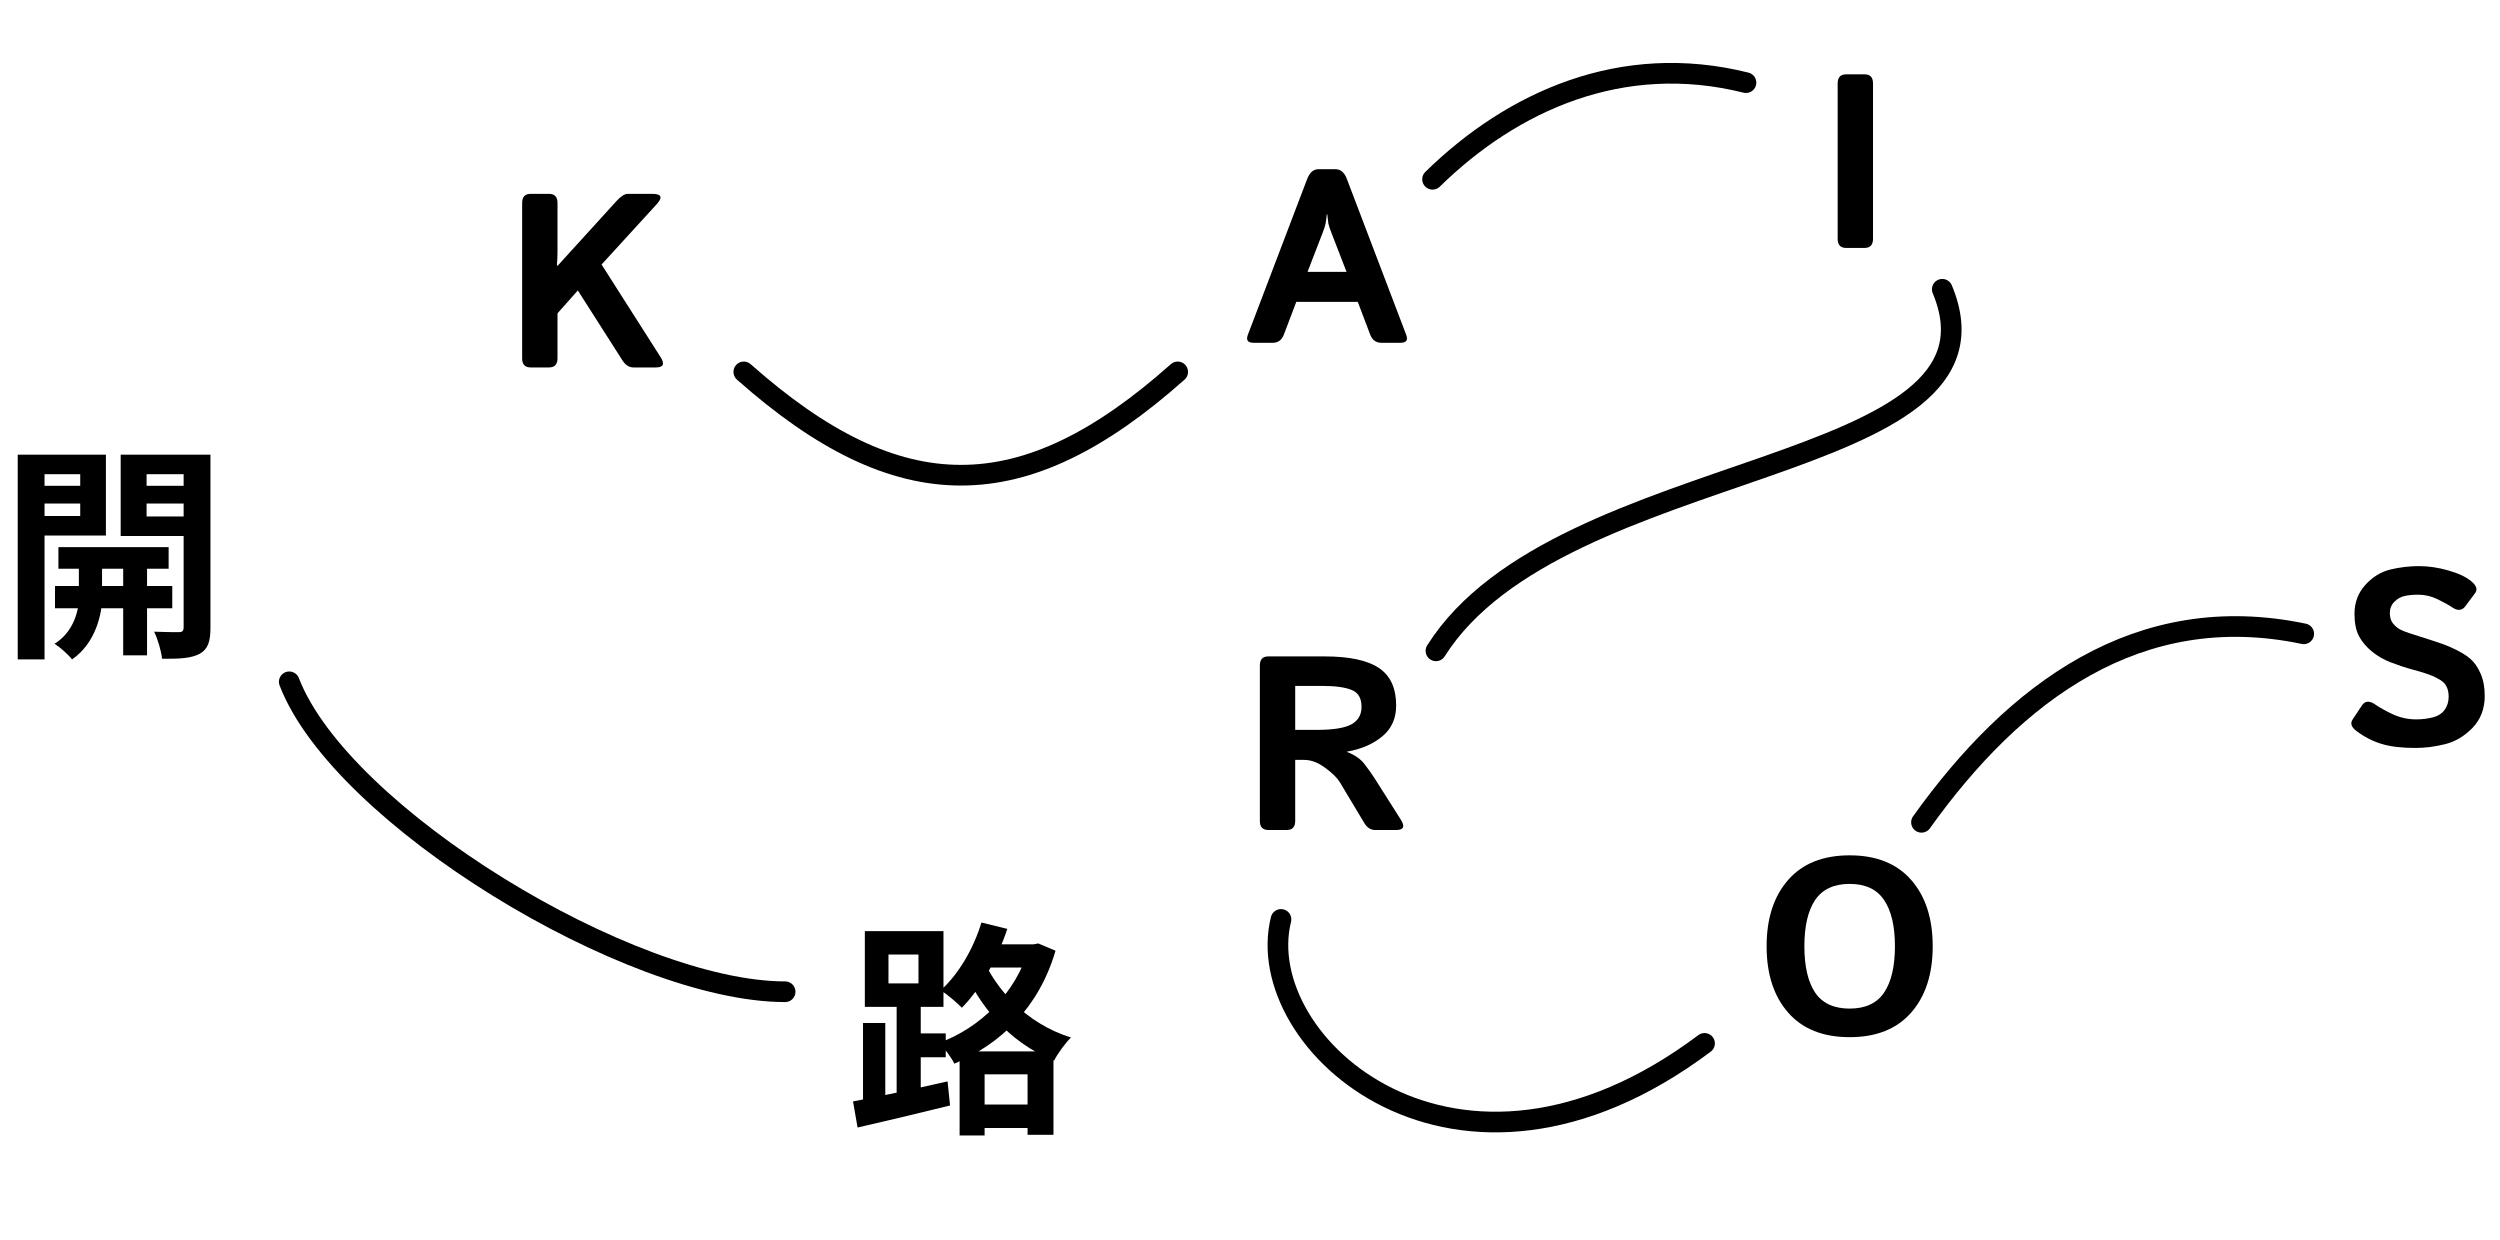 <svg width="121" height="60" viewBox="0 0 121 60" fill="none" xmlns="http://www.w3.org/2000/svg">
<path d="M25.682 17.784C25.409 17.784 25.272 17.637 25.272 17.345V9.821C25.272 9.528 25.409 9.382 25.682 9.382H26.573C26.846 9.382 26.983 9.528 26.983 9.821V12.153C26.983 12.387 26.973 12.622 26.954 12.856H26.995L29.842 9.727C30.053 9.497 30.233 9.382 30.381 9.382H31.559C32.016 9.382 32.09 9.55 31.782 9.886L29.116 12.803L31.969 17.28C32.184 17.616 32.11 17.784 31.747 17.784H30.651C30.448 17.784 30.272 17.669 30.123 17.438L27.967 14.057L26.983 15.165V17.345C26.983 17.637 26.846 17.784 26.573 17.784H25.682Z" fill="black"/>
<path d="M60.672 16.591C60.39 16.591 60.299 16.462 60.396 16.204L63.267 8.663C63.388 8.347 63.572 8.189 63.818 8.189H64.638C64.885 8.189 65.068 8.347 65.189 8.663L68.06 16.204C68.158 16.462 68.066 16.591 67.785 16.591H66.853C66.596 16.591 66.416 16.456 66.314 16.187L65.717 14.611H62.74L62.142 16.187C62.041 16.456 61.861 16.591 61.603 16.591H60.672ZM63.285 13.157H65.172L64.451 11.294C64.365 11.075 64.312 10.917 64.293 10.819C64.277 10.718 64.26 10.569 64.24 10.374H64.217C64.197 10.569 64.177 10.718 64.158 10.819C64.142 10.917 64.092 11.075 64.006 11.294L63.285 13.157Z" fill="black"/>
<path d="M89.353 12C89.08 12 88.943 11.854 88.943 11.56V4.037C88.943 3.744 89.08 3.598 89.353 3.598H90.244C90.517 3.598 90.654 3.744 90.654 4.037V11.56C90.654 11.854 90.517 12 90.244 12H89.353Z" fill="black"/>
<path d="M69.336 8.677C73.201 4.89 78.505 2.5 84.505 4" stroke="black" stroke-linecap="round"/>
<path d="M94.006 14.001C97.809 23.09 75.5 21.999 69.5 31.5" stroke="black" stroke-linecap="round"/>
<path d="M61.387 40.172C61.113 40.172 60.977 40.026 60.977 39.733V32.209C60.977 31.916 61.113 31.77 61.387 31.77H64.1C65.307 31.77 66.188 31.957 66.742 32.332C67.297 32.703 67.574 33.309 67.574 34.148C67.574 34.773 67.35 35.272 66.9 35.643C66.451 36.014 65.881 36.26 65.189 36.381V36.393C65.564 36.533 65.848 36.729 66.039 36.979C66.231 37.229 66.387 37.447 66.508 37.635L67.797 39.668C68.012 40.004 67.938 40.172 67.574 40.172H66.555C66.34 40.172 66.164 40.057 66.027 39.826L64.844 37.852C64.715 37.641 64.478 37.41 64.135 37.16C63.795 36.906 63.457 36.779 63.121 36.779H62.688V39.733C62.688 40.026 62.551 40.172 62.277 40.172H61.387ZM62.688 35.326H63.736C64.518 35.326 65.072 35.238 65.4 35.063C65.732 34.883 65.898 34.6 65.898 34.213C65.898 33.791 65.738 33.518 65.418 33.393C65.102 33.264 64.635 33.199 64.018 33.199H62.688V35.326Z" fill="black"/>
<path d="M85.504 45.799C85.504 44.451 85.852 43.381 86.547 42.588C87.242 41.795 88.234 41.398 89.523 41.398C90.812 41.398 91.805 41.795 92.5 42.588C93.195 43.381 93.543 44.451 93.543 45.799C93.543 47.147 93.195 48.217 92.5 49.01C91.805 49.803 90.812 50.199 89.523 50.199C88.234 50.199 87.242 49.803 86.547 49.01C85.852 48.217 85.504 47.147 85.504 45.799ZM87.332 45.799C87.332 46.775 87.506 47.523 87.853 48.043C88.205 48.559 88.762 48.816 89.523 48.816C90.285 48.816 90.84 48.559 91.188 48.043C91.539 47.523 91.715 46.775 91.715 45.799C91.715 44.822 91.539 44.076 91.188 43.56C90.84 43.041 90.285 42.781 89.523 42.781C88.762 42.781 88.205 43.041 87.853 43.56C87.506 44.076 87.332 44.822 87.332 45.799Z" fill="black"/>
<path d="M114.045 35.375C113.802 35.191 113.744 35.006 113.869 34.818L114.32 34.139C114.469 33.916 114.685 33.904 114.97 34.103C115.189 34.256 115.474 34.414 115.826 34.578C116.181 34.738 116.554 34.818 116.945 34.818C117.219 34.818 117.482 34.787 117.736 34.724C117.99 34.662 118.183 34.541 118.316 34.361C118.449 34.181 118.515 33.968 118.515 33.722C118.515 33.547 118.486 33.392 118.427 33.26C118.369 33.127 118.273 33.017 118.14 32.931C118.008 32.846 117.871 32.773 117.73 32.715C117.484 32.613 117.174 32.514 116.799 32.416C116.427 32.314 116.06 32.193 115.697 32.053C115.373 31.927 115.076 31.756 114.806 31.537C114.537 31.318 114.328 31.072 114.179 30.799C114.031 30.525 113.957 30.16 113.957 29.703C113.957 29.16 114.133 28.695 114.484 28.308C114.836 27.922 115.24 27.674 115.697 27.564C116.154 27.455 116.615 27.4 117.08 27.4C117.541 27.4 118.015 27.471 118.504 27.611C118.996 27.752 119.367 27.927 119.617 28.139C119.863 28.346 119.924 28.533 119.799 28.701L119.324 29.34C119.164 29.558 118.949 29.576 118.679 29.392C118.508 29.275 118.271 29.144 117.97 29C117.674 28.855 117.363 28.783 117.039 28.783C116.808 28.783 116.595 28.802 116.4 28.842C116.209 28.881 116.039 28.974 115.89 29.123C115.742 29.271 115.668 29.455 115.668 29.674C115.668 29.885 115.722 30.056 115.832 30.189C115.941 30.318 116.062 30.416 116.195 30.482C116.328 30.545 116.463 30.597 116.599 30.64C117.021 30.777 117.398 30.898 117.73 31.004C118.062 31.105 118.369 31.218 118.65 31.343C119.041 31.519 119.34 31.695 119.547 31.871C119.754 32.047 119.924 32.287 120.056 32.592C120.193 32.896 120.261 33.26 120.261 33.681C120.261 34.306 120.062 34.824 119.664 35.234C119.265 35.64 118.822 35.902 118.334 36.019C117.849 36.14 117.377 36.201 116.916 36.201C116.236 36.201 115.683 36.135 115.258 36.002C114.832 35.873 114.427 35.664 114.045 35.375Z" fill="black"/>
<path d="M93 39.8C97.5 33.5 103.5 29 111.501 30.676" stroke="black" stroke-linecap="round"/>
<path d="M36 18C43.52 24.667 49.511 24.667 57 18" stroke="black" stroke-linecap="round"/>
<path d="M62 44.5C60.5 50.5 70.5 59.5 82.5 50.5" stroke="black" stroke-linecap="round"/>
<path d="M14 33C16.5 39.5 30.5 48 38 48" stroke="black" stroke-linecap="round"/>
<path d="M2.827 26.482H8.162V27.527H2.827V26.482ZM2.662 28.363H8.338V29.441H2.662V28.363ZM5.962 26.812H7.117V31.718H5.962V26.812ZM3.817 26.856H4.939V28.968C4.939 29.672 4.642 31.124 3.487 31.916C3.311 31.685 2.915 31.333 2.64 31.157C3.575 30.585 3.817 29.518 3.817 28.957V26.856ZM1.518 23.512H4.29V24.37H1.518V23.512ZM6.622 23.512H9.405V24.37H6.622V23.512ZM8.888 22.005H10.186V30.387C10.186 31.047 10.065 31.421 9.669 31.641C9.262 31.861 8.69 31.894 7.843 31.883C7.81 31.531 7.634 30.915 7.458 30.574C7.942 30.596 8.492 30.596 8.657 30.596C8.833 30.596 8.888 30.53 8.888 30.365V22.005ZM1.639 22.005H5.126V25.921H1.639V24.975H3.883V22.951H1.639V22.005ZM9.559 22.005V22.951H7.095V24.997H9.559V25.943H5.841V22.005H9.559ZM0.858 22.005H2.156V31.916H0.858V22.005Z" fill="black"/>
<path d="M46.984 53.461H50.449V54.594H46.984V53.461ZM47.457 45.706H50.251V46.828H47.457V45.706ZM46.445 50.887H50.988V54.924H49.734V51.998H47.655V54.957H46.445V50.887ZM49.789 45.706H50.02L50.251 45.662L51.087 46.014C50.284 48.775 48.425 50.535 46.192 51.481C46.038 51.173 45.708 50.722 45.444 50.48C47.435 49.754 49.173 48.071 49.789 45.915V45.706ZM47.501 44.65L48.755 44.958C48.26 46.443 47.446 47.873 46.555 48.775C46.335 48.544 45.829 48.115 45.532 47.928C46.39 47.158 47.116 45.926 47.501 44.65ZM47.534 46.322C48.161 47.807 49.591 49.512 51.835 50.216C51.571 50.469 51.197 50.986 51.021 51.327C48.755 50.447 47.314 48.522 46.643 46.894L47.534 46.322ZM41.77 49.512H42.848V53.516H41.77V49.512ZM43.002 46.201V47.598H44.454V46.201H43.002ZM41.858 45.068H45.664V48.731H41.858V45.068ZM43.398 48.269H44.564V53.186H43.398V48.269ZM41.286 53.307C42.452 53.098 44.212 52.713 45.862 52.339L45.983 53.505C44.432 53.89 42.76 54.286 41.506 54.572L41.286 53.307ZM43.86 50.018H45.774V51.173H43.86V50.018Z" fill="black"/>
</svg>
